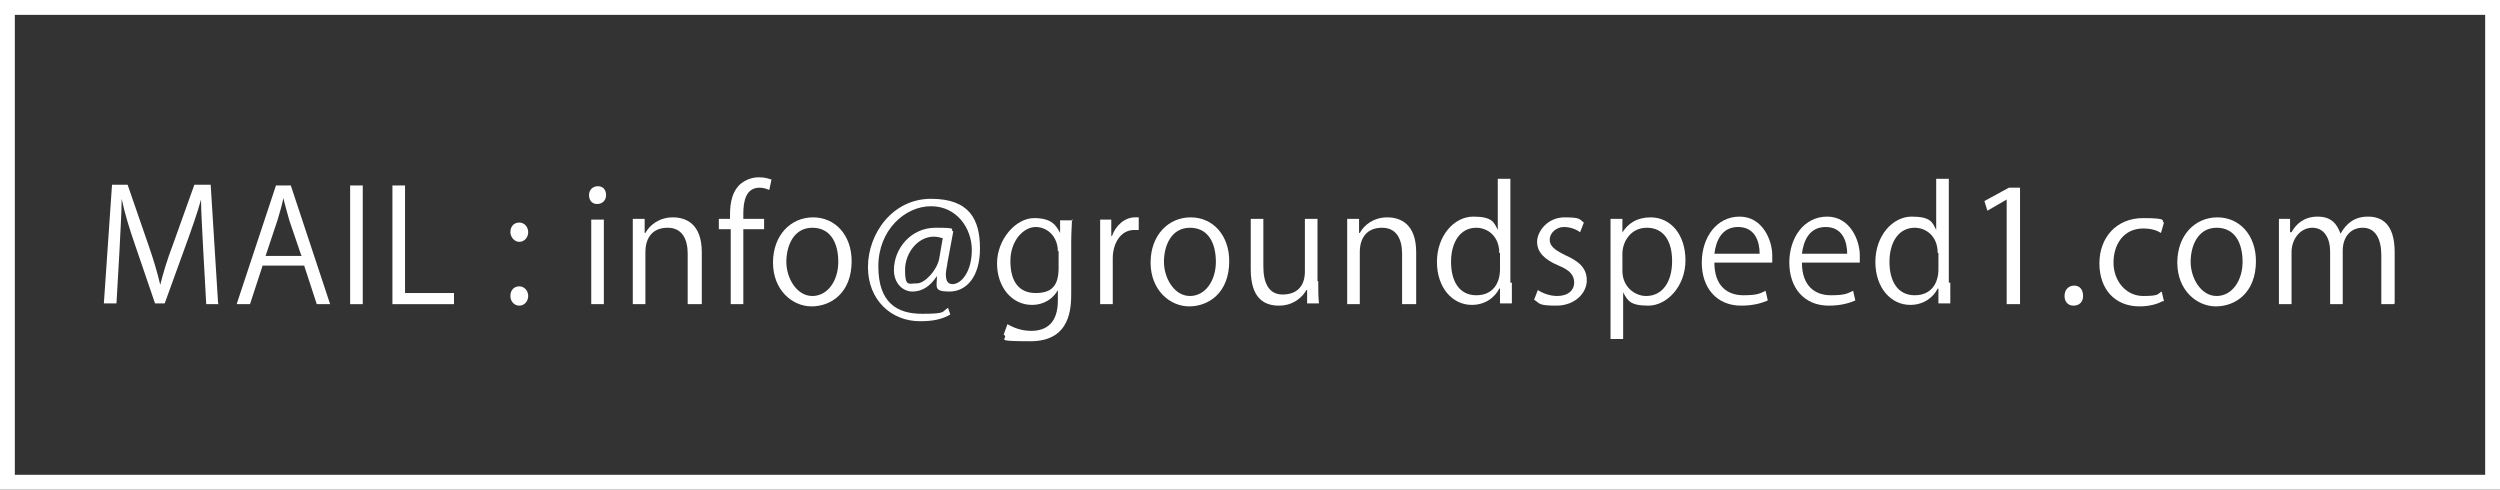 <?xml version="1.0" encoding="UTF-8"?>
<svg id="_レイヤー_2" data-name="レイヤー 2" xmlns="http://www.w3.org/2000/svg" width="337" height="66" viewBox="0 0 337 66">
  <rect x="0" y="0" width="337" height="66" fill="#333333" stroke="none"/>
  <defs>
    <style>
      .cls-1 {
        fill: #fff;
      }

      .cls-2 {
        fill: none;
        stroke: #fff;
        stroke-miterlimit: 10;
        stroke-width: 2px;
      }
    </style>
  </defs>
  <g id="layout">
    <g>
      <g>
        <path class="cls-1" d="m29.5,41h-1.7l-.4-7.2c-.1-2.3-.3-5.2-.3-6.9h0c-.5,1.8-1.2,3.8-2,6l-2.9,8h-1.3l-2.7-7.9c-.8-2.3-1.4-4.3-1.8-6.2h0c0,2-.2,4.6-.3,7.1l-.4,7h-1.7l1.1-16h2.1l2.8,8.1c.7,2,1.2,3.7,1.6,5.4h0c.4-1.6.9-3.3,1.7-5.4l2.9-8.1h2.2l1,16Z"/>
        <path class="cls-1" d="m44.5,41h-1.8l-1.7-5.2h-5.6l-1.7,5.2h-1.8l5.3-16h2l5.3,16Zm-3.9-6.6l-1.6-4.7c-.3-1.1-.6-2.1-.8-3h0c-.2,1-.5,2-.8,3l-1.6,4.8h4.9Z"/>
        <path class="cls-1" d="m47.2,25h1.7v16h-1.7v-16Z"/>
        <path class="cls-1" d="m61.3,41h-8.4v-16h1.7v14.5h6.6v1.5Z"/>
        <path class="cls-1" d="m68.8,31.3c0-.8.5-1.3,1.2-1.3s1.2.6,1.2,1.3-.5,1.3-1.2,1.3-1.2-.7-1.2-1.3Zm0,8.6c0-.8.5-1.3,1.2-1.3s1.2.6,1.2,1.3-.5,1.3-1.2,1.3-1.2-.6-1.2-1.3Z"/>
        <path class="cls-1" d="m80.5,27.5c-.7,0-1.1-.5-1.1-1.2s.5-1.2,1.2-1.2,1.1.5,1.1,1.2-.5,1.2-1.2,1.2Zm.9,13.5h-1.7v-11.4h1.7v11.4Z"/>
        <path class="cls-1" d="m94.4,41h-1.7v-6.8c0-1.9-.7-3.5-2.7-3.5s-3,1.3-3,3.3v7h-1.7v-8.5c0-1.2,0-2,0-3h1.6v1.9h.1c.6-1.1,1.9-2.1,3.7-2.1s3.9.9,3.9,4.7v7Z"/>
        <path class="cls-1" d="m98.4,29.5c0-1.4,0-3.3,1.3-4.6.8-.7,1.7-1,2.6-1s1.3.2,1.7.3l-.3,1.4c-.3-.1-.7-.3-1.3-.3-1.8,0-2.2,1.7-2.2,3.5v.7h2.8v1.4h-2.8v10.1h-1.7v-10.1h-1.6v-1.4h1.6Z"/>
        <path class="cls-1" d="m114.8,35.2c0,4.3-2.8,6.1-5.4,6.1s-5.2-2.2-5.2-5.9,2.4-6.1,5.4-6.1,5.2,2.4,5.2,5.9Zm-5.3-4.5c-2.5,0-3.5,2.4-3.5,4.6s1.4,4.6,3.5,4.6,3.5-2.1,3.5-4.6-1-4.6-3.5-4.6Z"/>
        <path class="cls-1" d="m127.7,35.6c-.1.5-.2,1-.2,1.4,0,.9.3,1.3.9,1.3,1.2,0,2.6-1.7,2.6-4.6s-2-5.9-5.5-5.9-7.1,3.2-7.1,8.1,2.5,6.4,5.9,6.4,2.6-.3,3.5-.8l.3.9c-1.2.7-2.5.9-4.1.9-3.8,0-7-2.8-7-7.3s3.3-9.2,8.5-9.2,6.6,2.8,6.6,6.7-1.9,5.8-4.1,5.8-1.7-.6-1.7-2.1h0c-.9,1.4-2,2.1-3.3,2.1s-2.5-1.1-2.5-2.9c0-2.9,2.3-5.7,5.6-5.7s1.8.2,2.4.5l-.8,4.3Zm-.6-3.5c-.2,0-.6-.2-1.2-.2-2.2,0-3.9,2.2-3.9,4.5s.5,1.8,1.6,1.8,2.7-1.8,3-3.3l.5-2.9Z"/>
        <path class="cls-1" d="m144.5,29.5c0,.8-.1,1.7-.1,3.2v6.7c0,2,0,6.6-5.5,6.6s-2.7-.3-3.6-.9l.5-1.4c.7.4,1.8.9,3.2.9,2.1,0,3.6-1.1,3.6-4.1v-1.4h0c-.6,1.1-1.8,2-3.5,2-2.7,0-4.7-2.4-4.7-5.6s2.5-6.1,5-6.1,3,1.1,3.5,2h0v-1.7h1.7Zm-1.9,4.4c0-2-1.4-3.3-3-3.3s-3.4,1.8-3.4,4.6,1.2,4.3,3.4,4.3,3.1-1,3.1-3.4v-2.3Z"/>
        <path class="cls-1" d="m153.5,31c-.2,0-.4,0-.6,0-1.9,0-2.9,1.9-2.9,3.8v6.2h-1.7v-8c0-1.2,0-2.3,0-3.4h1.5v2.2h.1c.5-1.4,1.7-2.5,3.1-2.5s.3,0,.5,0v1.7Z"/>
        <path class="cls-1" d="m165.7,35.2c0,4.3-2.8,6.1-5.4,6.1s-5.2-2.2-5.2-5.9,2.4-6.1,5.4-6.1,5.2,2.4,5.2,5.9Zm-5.3-4.5c-2.5,0-3.5,2.4-3.5,4.6s1.4,4.6,3.5,4.6,3.5-2.1,3.5-4.6-1-4.6-3.5-4.6Z"/>
        <path class="cls-1" d="m177.7,37.9c0,1.2,0,2.2.1,3h-1.6v-1.8h-.1c-.5.9-1.7,2.1-3.7,2.1s-3.8-1-3.8-4.9v-6.8h1.7v6.4c0,2.2.7,3.8,2.6,3.8s3-1.1,3-3.1v-7.1h1.7v8.4Z"/>
        <path class="cls-1" d="m190.7,41h-1.7v-6.8c0-1.9-.7-3.5-2.7-3.5s-3,1.3-3,3.3v7h-1.7v-8.5c0-1.2,0-2,0-3h1.6v1.9h.1c.6-1.1,1.9-2.1,3.7-2.1s3.9.9,3.9,4.7v7Z"/>
        <path class="cls-1" d="m203.8,38.1c0,.9,0,2.1,0,2.8h-1.6v-2h-.1c-.6,1.2-1.9,2.2-3.7,2.2-2.6,0-4.7-2.3-4.7-5.8s2.3-6.1,4.9-6.1,2.8.8,3.3,1.8h0v-6.9h1.7v14Zm-1.7-4c0-2.3-1.6-3.4-3.1-3.4-2.2,0-3.4,2-3.4,4.6s1.1,4.5,3.4,4.5,3.2-1.7,3.2-3.5v-2.2Z"/>
        <path class="cls-1" d="m213,31.3c-.4-.3-1.2-.7-2.2-.7s-1.9.8-1.9,1.7.7,1.4,2.1,2.1c1.8.8,2.9,1.7,2.9,3.4s-1.6,3.4-4.1,3.4-2.2-.3-3-.8l.5-1.3c.6.4,1.6.8,2.6.8,1.5,0,2.3-.8,2.3-1.8s-.6-1.7-2.1-2.3c-1.9-.8-2.9-1.8-2.9-3.2s1.4-3.3,3.7-3.3,2,.3,2.6.7l-.5,1.3Z"/>
        <path class="cls-1" d="m218.6,31.5c.8-1.4,2.1-2.2,3.9-2.2,2.7,0,4.7,2.3,4.7,5.8s-2.5,6.1-5,6.1-2.8-.7-3.4-1.8h0v6.3h-1.7v-12.5c0-1.5,0-2.6,0-3.7h1.6v2h.1Zm.1,5c0,2.2,1.7,3.4,3.2,3.4,2.2,0,3.5-1.9,3.5-4.7s-1.2-4.5-3.4-4.5-3.3,1.9-3.3,3.5v2.2Z"/>
        <path class="cls-1" d="m238.3,40.5c-.7.3-1.8.7-3.6.7-3.3,0-5.3-2.4-5.3-5.8s2-6.2,5.1-6.2,4.4,3.2,4.4,5.2,0,.7,0,1h-7.8c0,3.2,1.8,4.4,3.9,4.4s2.3-.3,3-.6l.3,1.3Zm-1.1-6.3c0-1.6-.6-3.6-2.9-3.6s-3,2-3.2,3.6h6.1Z"/>
        <path class="cls-1" d="m250.1,40.5c-.7.3-1.8.7-3.6.7-3.3,0-5.3-2.4-5.3-5.8s2-6.2,5.1-6.2,4.4,3.2,4.4,5.2,0,.7,0,1h-7.8c0,3.2,1.8,4.4,3.9,4.4s2.3-.3,3-.6l.3,1.3Zm-1.1-6.3c0-1.6-.6-3.6-2.9-3.6s-3,2-3.2,3.6h6.1Z"/>
        <path class="cls-1" d="m262.9,38.1c0,.9,0,2.1,0,2.8h-1.6v-2h-.1c-.6,1.2-1.9,2.2-3.7,2.2-2.6,0-4.7-2.3-4.7-5.8s2.3-6.1,4.9-6.1,2.8.8,3.3,1.8h0v-6.9h1.7v14Zm-1.7-4c0-2.3-1.6-3.4-3.1-3.4-2.2,0-3.4,2-3.4,4.6s1.1,4.5,3.4,4.5,3.2-1.7,3.2-3.5v-2.2Z"/>
        <path class="cls-1" d="m270.5,41v-14.1h0l-2.6,1.5-.4-1.3,3.3-1.8h1.5v15.7h-1.7Z"/>
        <path class="cls-1" d="m278.3,39.9c0-.8.5-1.4,1.3-1.4s1.2.6,1.2,1.4-.5,1.3-1.3,1.3-1.2-.6-1.2-1.3Z"/>
        <path class="cls-1" d="m291.5,40.6c-.5.3-1.6.7-3.1.7-3.3,0-5.4-2.3-5.4-5.8s2.3-6.1,5.9-6.1,2.3.4,2.8.6l-.4,1.4c-.5-.3-1.2-.6-2.4-.6-2.6,0-4,2.1-4,4.6s1.7,4.5,4,4.5,1.9-.3,2.5-.6l.3,1.3Z"/>
        <path class="cls-1" d="m304.1,35.2c0,4.3-2.8,6.1-5.4,6.1s-5.2-2.2-5.2-5.9,2.4-6.1,5.4-6.1,5.2,2.4,5.2,5.9Zm-5.3-4.5c-2.5,0-3.5,2.4-3.5,4.6s1.4,4.6,3.5,4.6,3.5-2.1,3.5-4.6-1-4.6-3.5-4.6Z"/>
        <path class="cls-1" d="m322.7,41h-1.7v-6.6c0-2.2-.8-3.7-2.5-3.7s-2.7,1.3-2.7,3.1v7.2h-1.7v-7.1c0-1.8-.8-3.2-2.4-3.2s-2.8,1.5-2.8,3.3v7h-1.7v-8.5c0-1.2,0-2,0-3h1.5v1.8h.2c.6-1.1,1.7-2.1,3.5-2.1s2.6.9,3.1,2.3h0c.8-1.4,1.9-2.3,3.7-2.3s3.6.9,3.6,4.8v6.9Z"/>
      </g>
      <rect class="cls-2" x="1" y="1" width="335" height="64"/>
    </g>
  </g>
</svg>